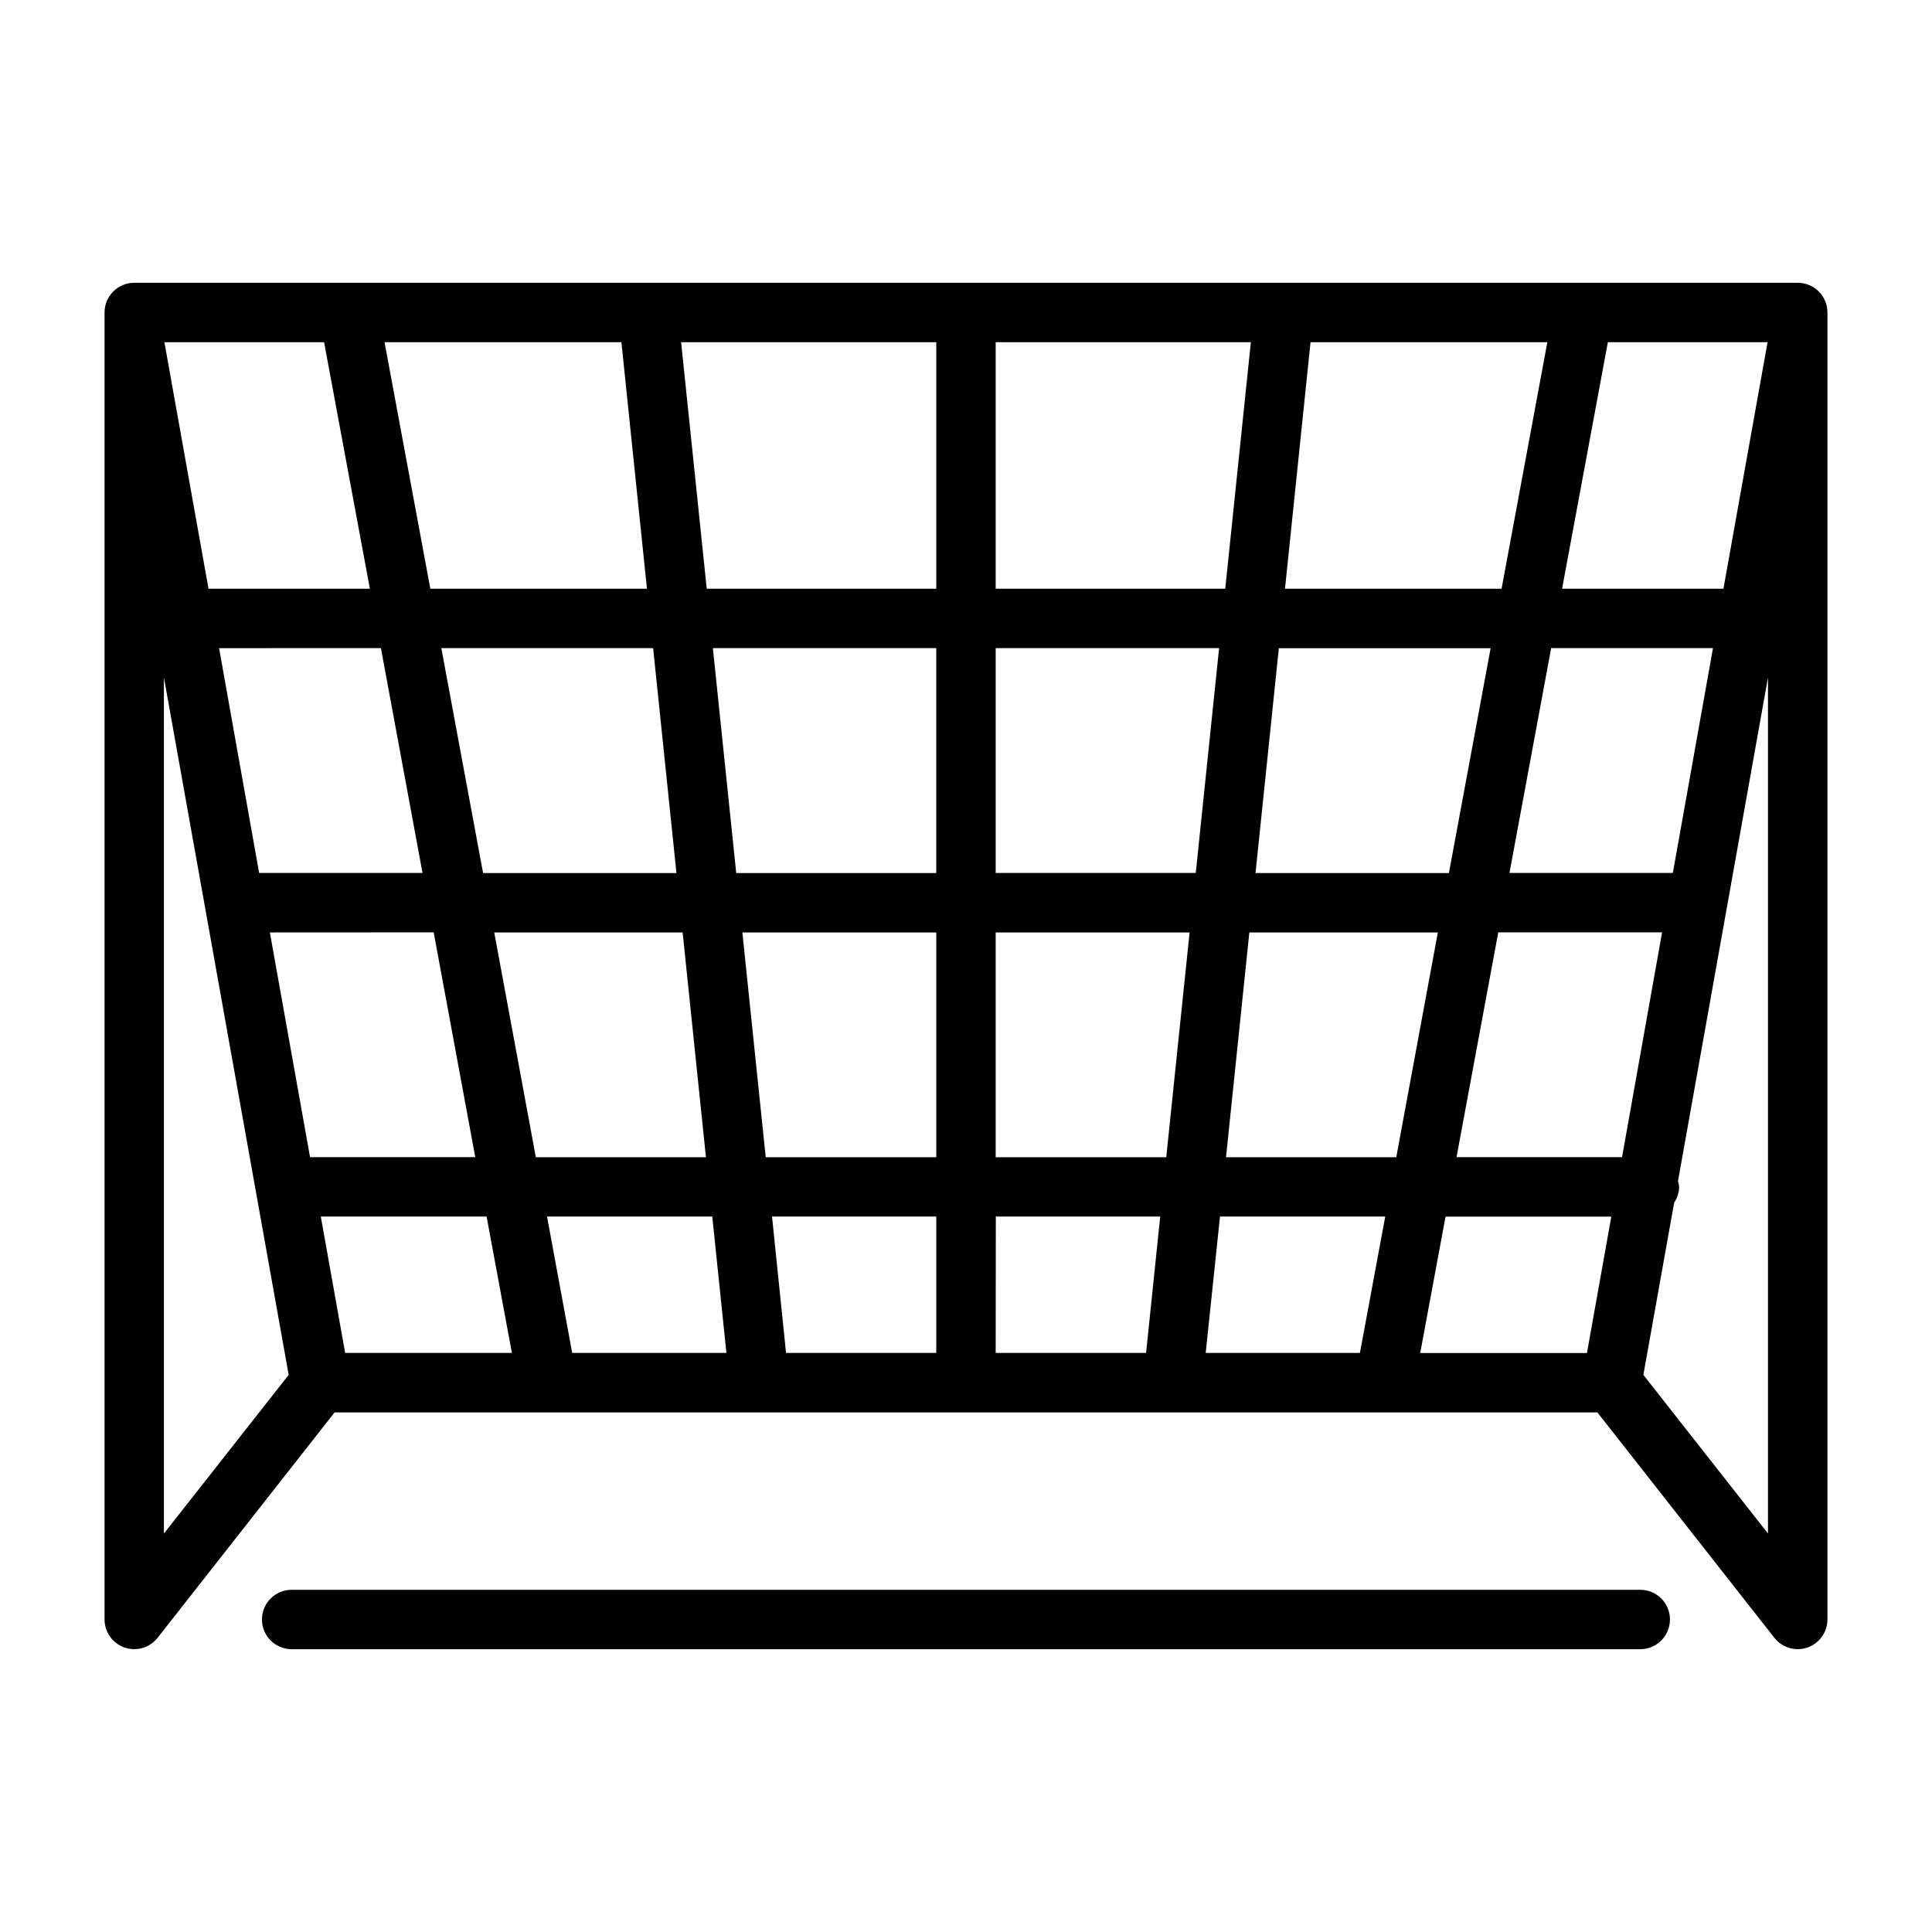 <?xml version="1.0" encoding="UTF-8"?>
<!-- Uploaded to: ICON Repo, www.svgrepo.com, Generator: ICON Repo Mixer Tools -->
<svg fill="#000000" width="800px" height="800px" version="1.1" viewBox="144 144 512 512" xmlns="http://www.w3.org/2000/svg">
 <path d="m620.41 218.94h-440.83c-4.348 0-7.871 3.523-7.871 7.871v346.37c0.004 3.352 2.133 6.336 5.301 7.43s6.684 0.062 8.758-2.574l46.902-59.734 334.66 0.004 46.902 59.734-0.004-0.004c2.074 2.637 5.59 3.668 8.758 2.574 3.172-1.094 5.297-4.078 5.305-7.43v-346.37c0-2.086-0.832-4.09-2.309-5.566-1.477-1.477-3.477-2.305-5.566-2.305zm-55.852 283.62h-44.184l6.707-36.133h43.934zm36.172-202.54h-42.762l12.133-65.336h42.32zm-58.797 0h-57.395l6.769-65.336h62.754zm-149.81 75.344h-53.016l-6.188-59.598h59.203zm15.746-59.598h59.207l-6.188 59.574h-53.02zm-84.602 59.598h-51.246l-11.062-59.598h56.129zm1.637 15.742 6.18 59.574-45.082 0.004-11.02-59.574zm15.832 0h51.387v59.574l-45.199 0.004zm67.133 0h51.387l-6.188 59.574-45.199 0.004zm67.219 0h49.957l-11.02 59.574-45.117 0.004zm1.637-15.742 6.18-59.574h56.129l-11.059 59.574zm-8.02-75.344h-60.836v-65.336h67.621zm-76.582 0h-60.832l-6.789-65.336h67.621zm-76.672 0h-57.41l-12.133-65.336h62.773zm-73.43 0h-42.762l-11.691-65.336h42.32zm2.93 15.742 11.02 59.574h-43.297l-10.613-59.57zm13.98 75.32 11.02 59.574-43.785 0.004-10.648-59.555zm-29.914 75.32h43.934l6.707 36.133h-44.188zm59.953 0h43.793l3.746 36.133h-40.871zm59.629 0h43.523v36.133h-39.816zm59.309 0h43.562l-3.746 36.133h-39.855zm59.402 0h43.793l-6.707 36.133h-40.871zm106.55-15.742h-43.863l11.059-59.574h43.414zm13.461-75.32h-43.297l11.047-59.574h42.887zm-399.88-51.805 33.062 184.82-33.062 42.047zm392.07 184.82 8.164-45.656c0.824-1.215 1.285-2.641 1.32-4.109-0.043-0.535-0.148-1.062-0.312-1.574l23.852-133.48v226.86zm7.047 64.828c0 2.086-0.832 4.09-2.305 5.566-1.477 1.477-3.481 2.305-5.566 2.305h-357.39c-4.348 0-7.875-3.523-7.875-7.871s3.527-7.871 7.875-7.871h357.39c2.086 0 4.09 0.828 5.566 2.305 1.473 1.477 2.305 3.477 2.305 5.566z"/>
</svg>